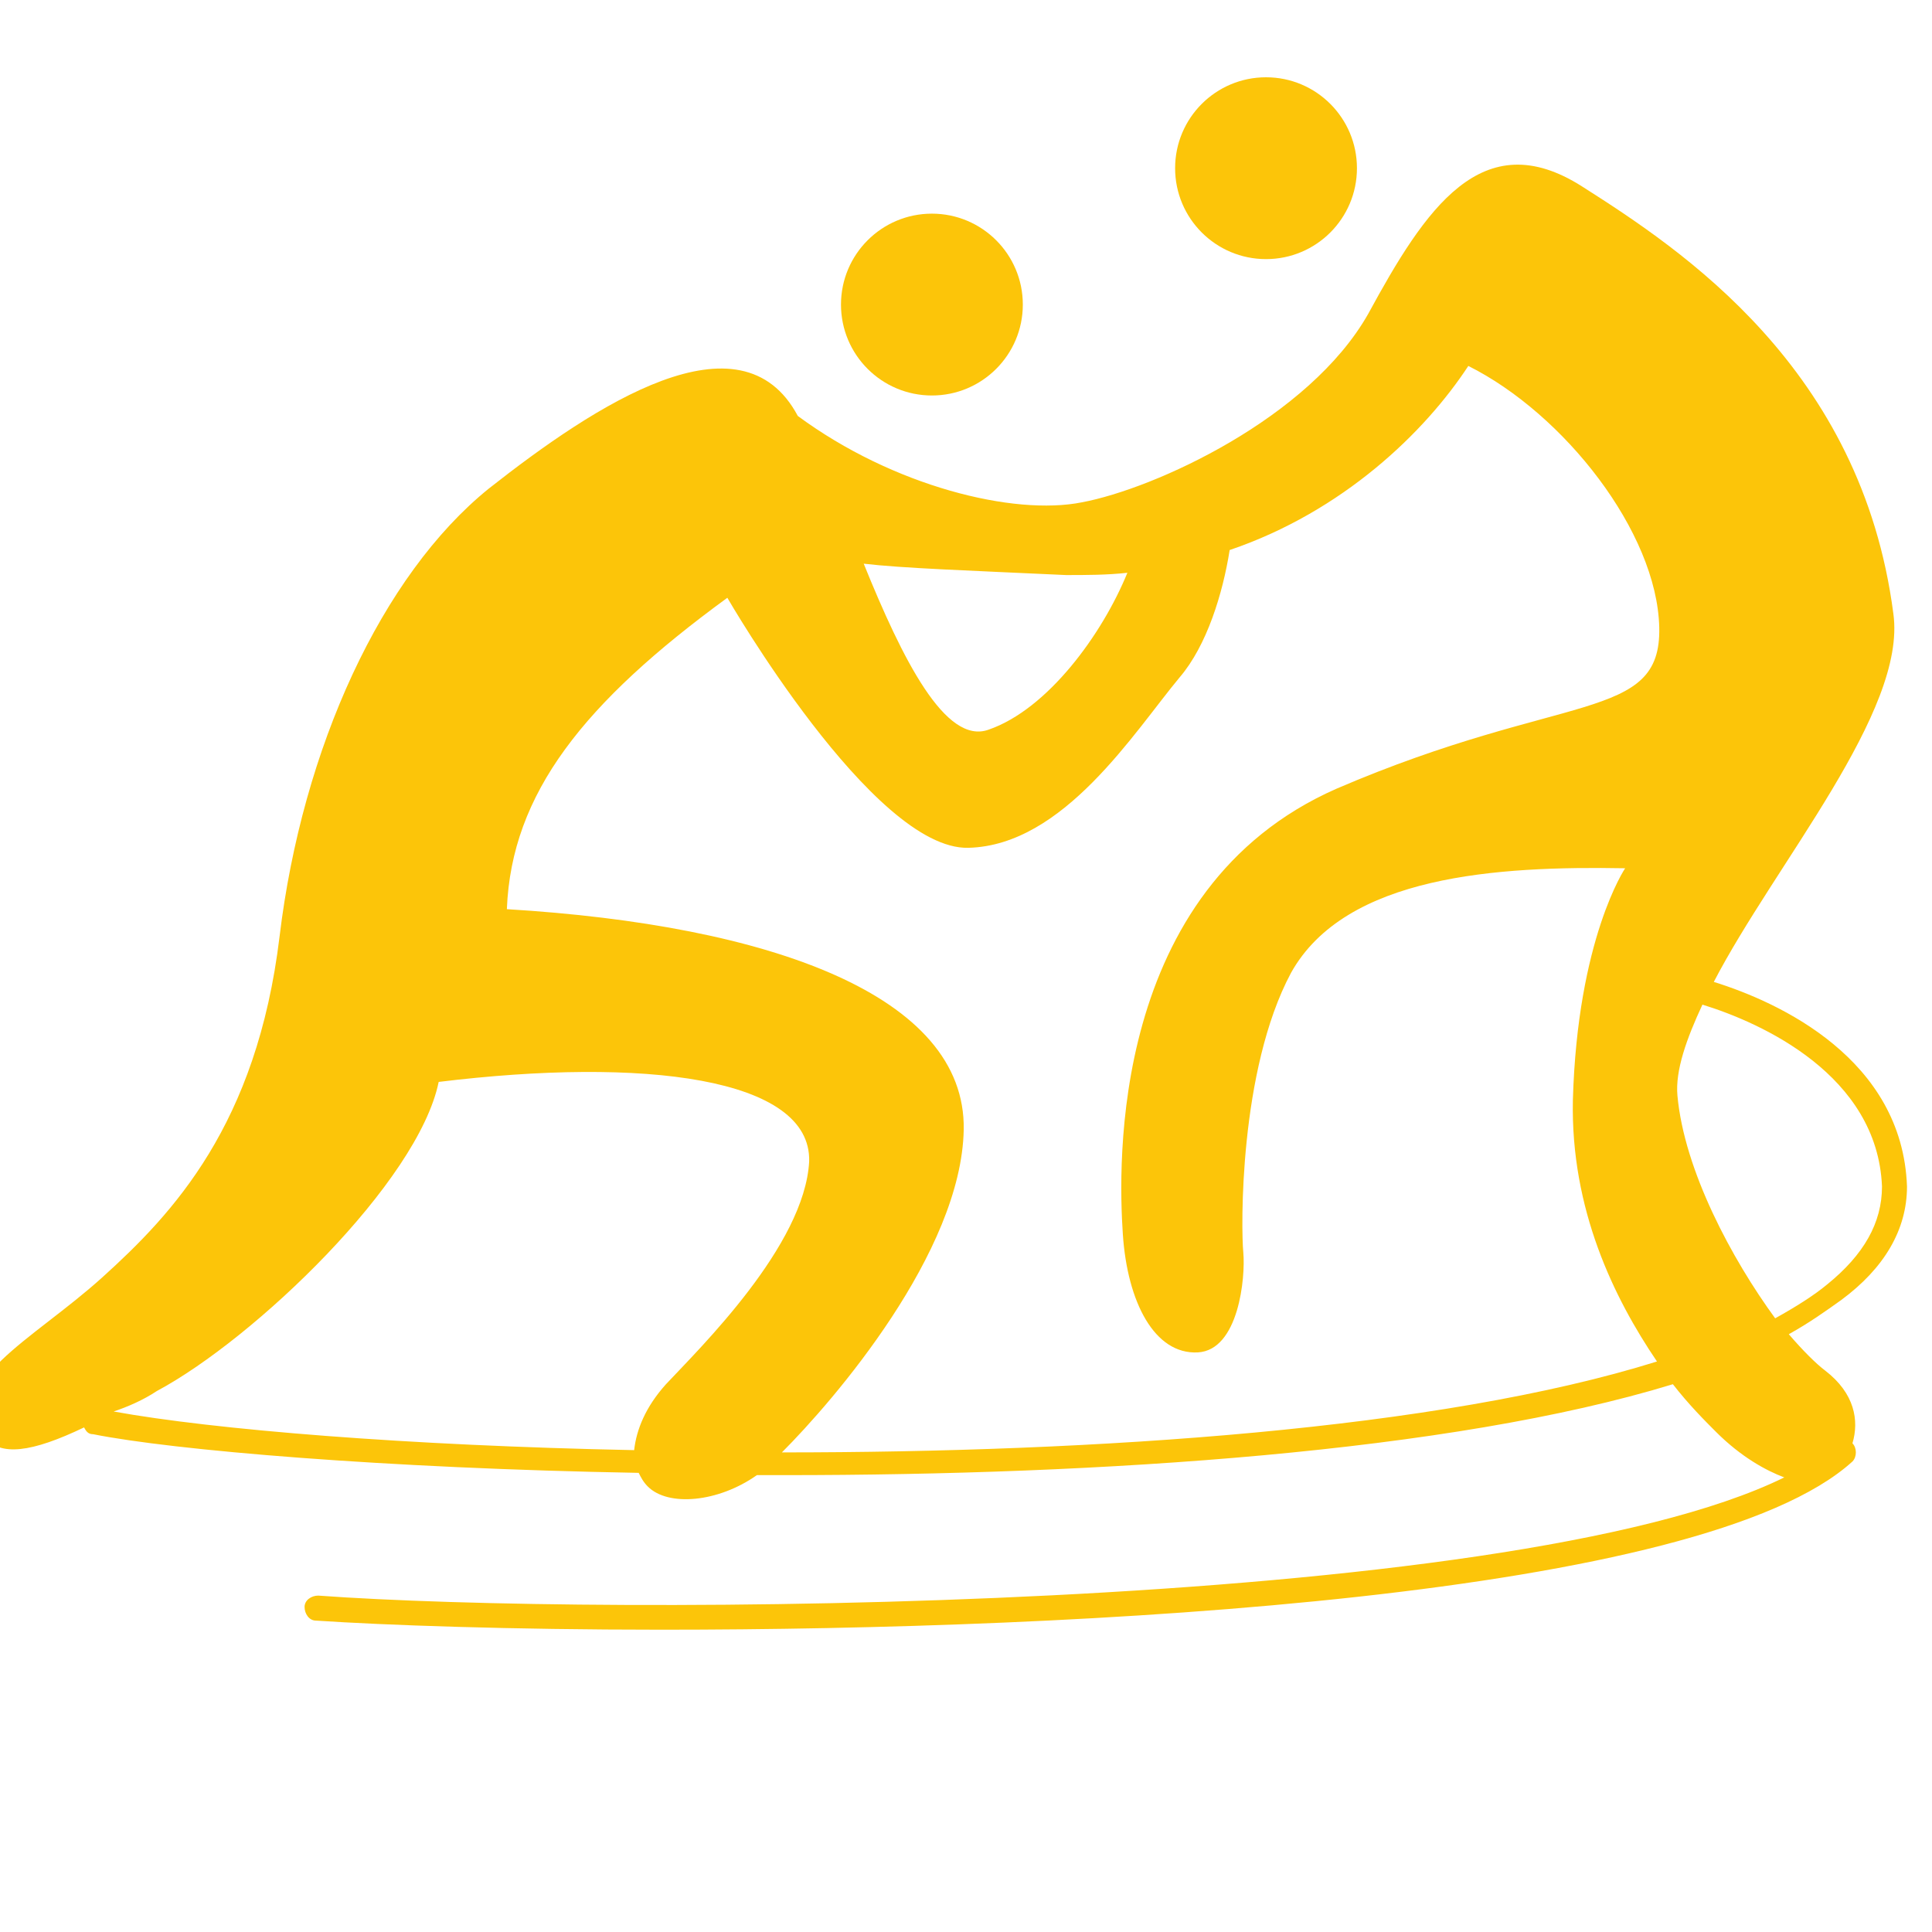 <?xml version="1.0" encoding="utf-8"?>
<!-- Generator: Adobe Illustrator 24.0.2, SVG Export Plug-In . SVG Version: 6.00 Build 0)  -->
<svg version="1.1" id="Layer_1" xmlns="http://www.w3.org/2000/svg" xmlns:xlink="http://www.w3.org/1999/xlink" x="0px" y="0px"
	 viewBox="0 0 85 85" style="enable-background:new 0 0 85 85;" xml:space="preserve">
<style type="text/css">
	.st0{fill:#FFFFFF;}
	.st1{fill:#FF50C9;}
	.st2{fill:none;stroke:#FFFFFF;stroke-miterlimit:10;}
	.st3{fill:none;stroke:#FFFFFF;stroke-linecap:round;stroke-miterlimit:10;}
	.st4{fill:none;stroke:#FFFFFF;stroke-width:0.69;stroke-linecap:round;stroke-miterlimit:10;}
	.st5{fill:none;stroke:#FFFFFF;stroke-width:0.75;stroke-linecap:round;stroke-linejoin:round;stroke-miterlimit:10;}
	.st6{fill:none;stroke:#FFFFFF;stroke-width:0.75;stroke-miterlimit:10;}
	.st7{fill:#FCC509;}
	.st8{fill:none;stroke:#FFFFFF;stroke-width:14;stroke-linecap:round;stroke-miterlimit:10;}
	.st9{fill:none;stroke:#FFFFFF;stroke-width:3;stroke-linecap:round;stroke-miterlimit:10;}
	.st10{fill:none;stroke:#FFFFFF;stroke-width:0.902;stroke-miterlimit:10;}
	.st11{fill:none;stroke:#FFFFFF;stroke-width:0.793;stroke-miterlimit:10;}
	.st12{fill:none;stroke:#FFFFFF;stroke-width:0.944;stroke-linecap:round;stroke-miterlimit:10;}
	.st13{fill:none;stroke:#FFFFFF;stroke-width:0.933;stroke-linecap:round;stroke-miterlimit:10;}
	.st14{fill:none;stroke:#FFFFFF;stroke-width:0.923;stroke-linecap:round;stroke-miterlimit:10;}
	.st15{fill:none;stroke:#FFFFFF;stroke-width:0.693;stroke-linecap:round;stroke-miterlimit:10;}
	.st16{fill:none;stroke:#FFFFFF;stroke-width:0.755;stroke-miterlimit:10;}
	.st17{fill:none;stroke:#FFFFFF;stroke-width:0.974;stroke-miterlimit:10;}
	.st18{fill:none;stroke:#FFFFFF;stroke-width:0.735;stroke-miterlimit:10;}
	.st19{fill:none;stroke:#FFFFFF;stroke-width:1.098;stroke-linecap:round;stroke-miterlimit:10;}
	.st20{fill:#FFFFFF;stroke:#FFFFFF;stroke-linecap:round;stroke-miterlimit:10;}
	.st21{fill:none;stroke:#FFFFFF;stroke-width:0.649;stroke-linecap:round;stroke-miterlimit:10;}
	.st22{fill:none;stroke:#FFFFFF;stroke-width:0.707;stroke-linecap:round;stroke-miterlimit:10;}
</style>
<g>
	<circle class="st7" cx="55.7" cy="7.4" r="4"/>
	<circle class="st7" cx="41" cy="13.4" r="4"/>
	<path class="st7" d="M83.9,52.2c-0.2-5.6-5.6-8.1-8.5-9c2.7-5.2,8.5-11.9,7.9-16.2c-1.4-10.8-9.3-16-13.7-18.8
		c-4.4-2.8-6.9,1-9.4,5.6c-2.6,4.6-9.4,7.7-12.6,8.3c-3,0.6-8.3-0.7-12.5-3.8c-2.5-4.7-8.9-0.5-13.6,3.2c-4.7,3.8-8.2,11.4-9.2,19.7
		c-1,8.3-4.7,12.2-7.8,15c-3.1,2.8-7,4.6-5.2,7c0.7,0.9,2.1,0.7,4.4-0.4c0.1,0.2,0.2,0.3,0.4,0.3c3.5,0.7,12.8,1.5,24,1.7
		c0.1,0.2,0.2,0.4,0.4,0.6c0.9,0.9,3.1,0.7,4.8-0.5c0.4,0,0.8,0,1.2,0c13.9,0,29.3-1,39.1-4c0.7,0.9,1.4,1.6,1.9,2.1
		c1.1,1.1,2.2,1.7,3,2c-12.2,6-52.2,6.1-64.5,5.2c-0.3,0-0.6,0.2-0.6,0.5c0,0.3,0.2,0.6,0.5,0.6c3,0.2,8.5,0.4,15.2,0.4
		c18.5,0,45.8-1.4,52.4-7.4c0.2-0.2,0.2-0.6,0-0.8c0,0,0,0,0,0c0.3-1,0.1-2.2-1.2-3.2c-0.4-0.3-1-0.9-1.6-1.6c0.9-0.5,1.6-1,2.3-1.5
		C82.9,55.8,83.9,54.1,83.9,52.2z M46.9,25.3c0.9,0,1.8,0,2.7-0.1c-1.1,2.7-3.5,6-6.1,6.9c-1.9,0.7-3.8-3.1-5.5-7.3
		C39.7,25,42.6,25.1,46.9,25.3z M6.9,61.2c4.3-2.3,11.5-9.2,12.4-13.6c9-1.1,16.4-0.2,16.3,3.5c-0.2,3.7-4.8,8.2-6.3,9.8
		c-0.9,1-1.3,2-1.4,2.9c-10-0.2-18.5-0.9-22.9-1.7C5.6,61.9,6.3,61.6,6.9,61.2z M34.4,63.9c2.3-2.3,7.9-8.8,8-14.2
		c0.1-5.9-8.5-9-20.1-9.7c0.2-5.1,3.4-9.1,9.7-13.7c0,0,6.4,11.1,10.6,11s7.3-5.1,9.3-7.5c1.2-1.4,1.9-3.7,2.2-5.6
		c5-1.7,8.6-5.2,10.5-8.1c4.2,2.1,8.3,7.3,8.4,11.5c0.1,4.2-4.2,2.8-14.2,7.1c-10,4.4-9.6,16.6-9.4,19.6c0.2,3,1.4,5.3,3.3,5.2
		c1.8-0.1,2.1-3.3,2-4.4c-0.1-1-0.2-8,2.1-12.3c2.4-4.3,9.1-4.7,14.7-4.6c0,0-2.1,3.1-2.3,10.2c-0.1,4.8,1.8,8.7,3.7,11.5
		C63.3,62.9,48.2,63.9,34.4,63.9z M80.4,56.5c-0.6,0.5-1.4,1-2.3,1.5c-1.9-2.6-4-6.5-4.3-9.8c-0.1-1.1,0.4-2.5,1.1-4
		c2.6,0.8,7.7,3.1,7.9,8C82.8,53.8,82,55.2,80.4,56.5z"/>
</g>
</svg>
